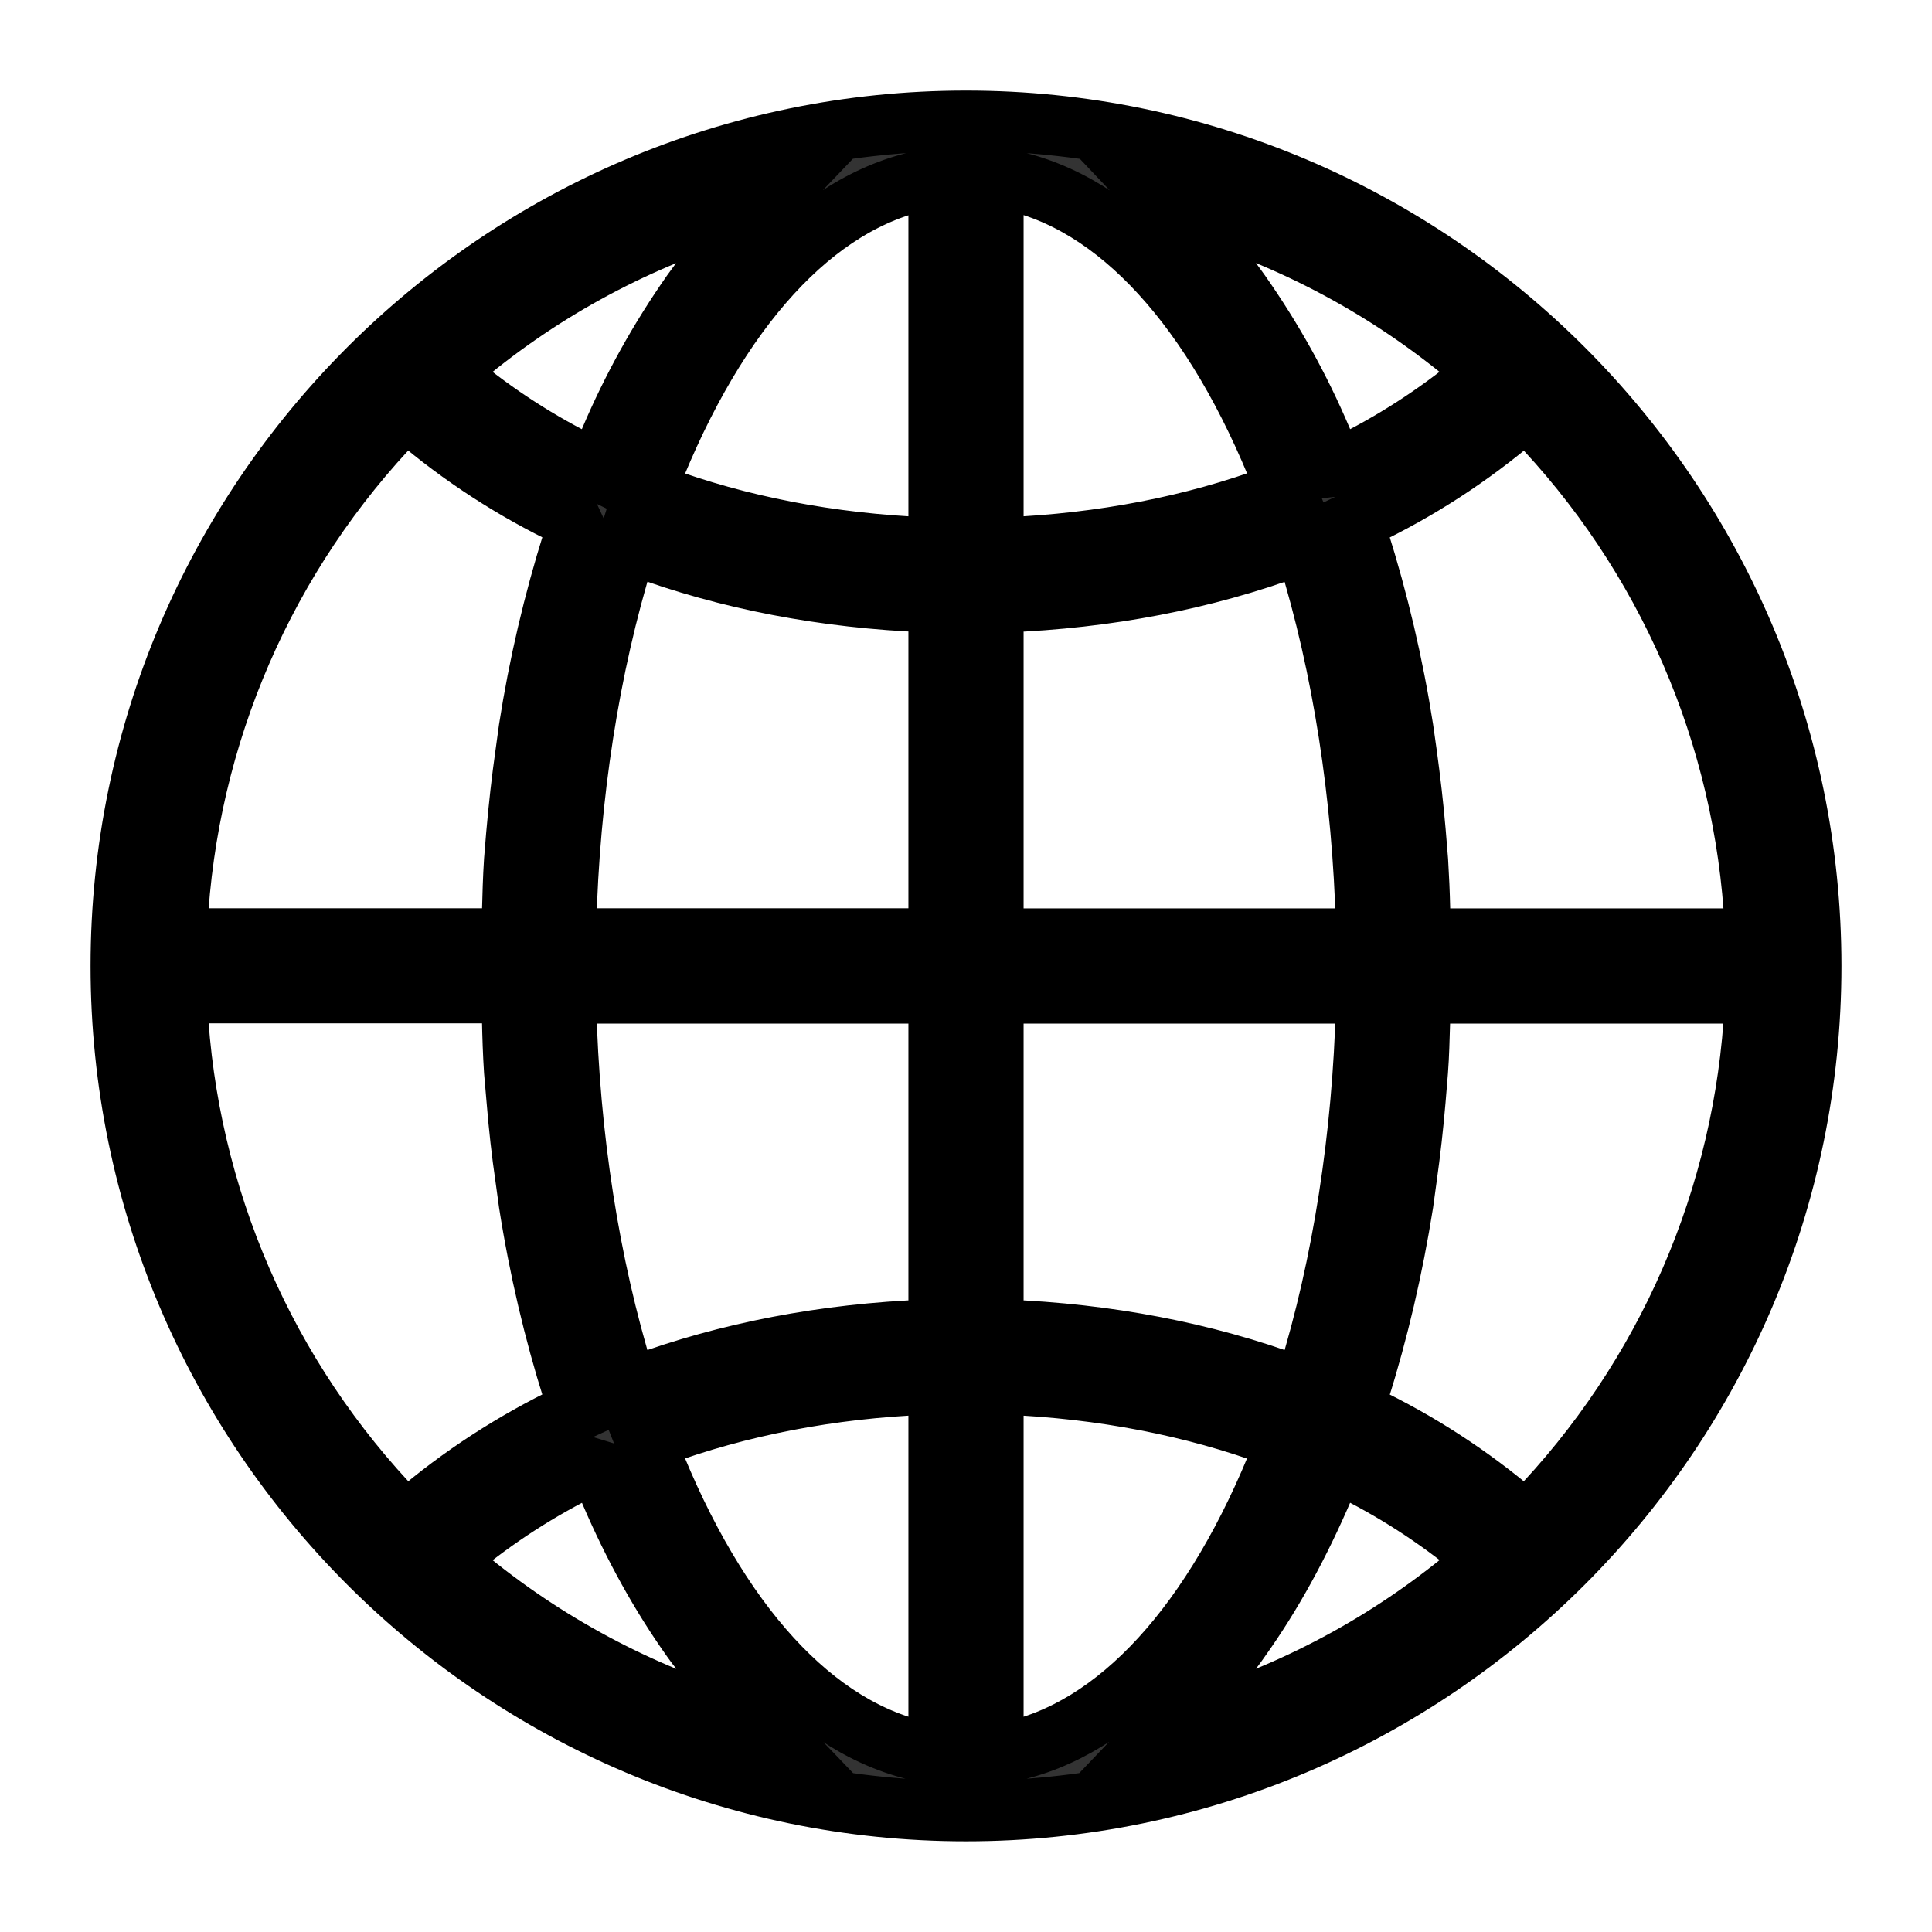 <?xml version="1.0" encoding="UTF-8"?>
<svg width="16px" height="16px" viewBox="0 0 16 16" version="1.1" xmlns="http://www.w3.org/2000/svg" xmlns:xlink="http://www.w3.org/1999/xlink">
    <title>电话备份</title>
    <g id="广州期货" stroke="none" stroke-width="1" fill="none" fill-rule="evenodd">
        <g id="期货公司专题页" transform="translate(-659, -335)">
            <g id="编组-16" transform="translate(0, 149)">
                <g id="电话备份" transform="translate(659, 186)">
                    <rect id="矩形" fill-opacity="0" fill="#FFFFFF" x="0" y="0" width="16" height="16"></rect>
                    <g id="wangzhi" transform="translate(1, 1)" fill="#000000" fill-opacity="0.8" fill-rule="nonzero" stroke="#000000" stroke-width="0.5">
                        <path d="M7,0 C3.14,0 0,3.141 0,7 C0,10.859 3.14,13.999 7,13.999 C10.86,13.999 14,10.859 14,7 C14,3.14 10.86,0 7,0 Z M8.846,13.095 C8.976,12.96 9.104,12.804 9.238,12.621 L9.272,12.573 C9.53,12.211 9.758,11.799 9.966,11.313 L10.049,11.1 L10.141,11.145 C10.533,11.335 10.899,11.571 11.228,11.844 L11.315,11.916 L11.229,11.99 C10.561,12.561 9.783,12.99 8.944,13.251 L8.593,13.36 L8.846,13.095 L8.846,13.095 Z M10.313,7.325 C10.285,8.411 10.119,9.478 9.831,10.41 L9.802,10.507 L9.707,10.47 C8.974,10.199 8.17,10.045 7.319,10.012 L7.227,10.008 L7.227,7.227 L10.315,7.227 L10.313,7.325 L10.313,7.325 Z M9.656,10.931 L9.62,11.022 C9.06,12.445 8.25,13.33 7.341,13.511 L7.227,13.533 L7.227,10.462 L7.326,10.466 C8.126,10.499 8.879,10.644 9.564,10.898 L9.656,10.931 L9.656,10.931 Z M11.228,2.155 C10.895,2.43 10.531,2.665 10.143,2.854 L10.032,2.866 L9.996,2.764 L9.948,2.644 C9.766,2.214 9.539,1.806 9.271,1.424 L9.237,1.377 C9.117,1.211 8.987,1.053 8.846,0.905 L8.593,0.638 L8.943,0.747 C9.782,1.008 10.559,1.438 11.228,2.009 L11.314,2.082 L11.228,2.155 L11.228,2.155 Z M9.707,3.529 L9.802,3.493 L9.831,3.59 C10.119,4.522 10.285,5.589 10.313,6.675 L10.315,6.773 L7.227,6.773 L7.227,3.992 L7.319,3.988 C8.171,3.955 8.974,3.8 9.707,3.529 L9.707,3.529 Z M7.227,3.538 L7.227,0.466 L7.342,0.488 C8.251,0.669 9.06,1.554 9.621,2.978 L9.656,3.068 L9.565,3.101 C8.881,3.355 8.128,3.5 7.327,3.534 L7.227,3.538 L7.227,3.538 Z M11.639,11.61 L11.571,11.552 C11.179,11.218 10.745,10.936 10.28,10.715 L10.203,10.678 L10.257,10.521 C10.414,10.024 10.536,9.5 10.621,8.964 L10.65,8.752 C10.68,8.539 10.704,8.324 10.722,8.113 L10.742,7.871 C10.752,7.739 10.755,7.603 10.759,7.472 L10.766,7.227 L13.536,7.227 L13.532,7.327 C13.452,8.909 12.801,10.408 11.699,11.547 L11.639,11.61 L11.639,11.61 Z M10.723,5.887 C10.705,5.676 10.68,5.461 10.651,5.248 L10.621,5.036 C10.538,4.504 10.415,3.98 10.253,3.466 L10.203,3.322 L10.28,3.285 C10.745,3.064 11.179,2.782 11.571,2.448 L11.639,2.39 L11.701,2.454 C12.802,3.592 13.453,5.091 13.533,6.673 L13.537,6.773 L10.767,6.773 L10.76,6.529 C10.757,6.396 10.751,6.263 10.743,6.13 L10.723,5.887 L10.723,5.887 Z M5.154,0.905 C5.013,1.054 4.883,1.212 4.763,1.378 L4.728,1.426 C4.461,1.807 4.234,2.215 4.052,2.644 L3.952,2.9 L3.859,2.855 C3.47,2.666 3.106,2.431 2.773,2.155 L2.687,2.082 L2.773,2.009 C3.441,1.438 4.218,1.009 5.058,0.748 L5.408,0.639 L5.154,0.905 L5.154,0.905 Z M3.688,6.675 C3.715,5.59 3.881,4.524 4.169,3.589 L4.199,3.493 L4.294,3.528 C5.026,3.8 5.83,3.954 6.682,3.987 L6.773,3.99 L6.773,6.772 L3.686,6.772 L3.688,6.675 L3.688,6.675 Z M4.345,3.069 L4.381,2.978 C4.941,1.555 5.75,0.67 6.66,0.489 L6.773,0.467 L6.773,3.538 L6.674,3.534 C5.874,3.501 5.121,3.356 4.436,3.102 L4.345,3.069 L4.345,3.069 Z M2.774,11.845 C3.106,11.57 3.47,11.335 3.858,11.146 L3.982,11.184 L4.053,11.356 C4.245,11.805 4.473,12.215 4.729,12.575 L4.763,12.622 C4.802,12.676 4.844,12.717 4.883,12.767 C4.937,12.836 4.99,12.9 5.044,12.961 C5.081,13.004 5.117,13.056 5.154,13.095 L5.408,13.36 L5.057,13.252 C4.218,12.99 3.441,12.561 2.772,11.991 L2.686,11.917 L2.774,11.845 L2.774,11.845 Z M4.294,10.47 L4.199,10.507 L4.169,10.41 C3.881,9.476 3.715,8.409 3.688,7.325 L3.685,7.227 L6.773,7.227 L6.773,10.008 L6.681,10.012 C5.83,10.045 5.026,10.199 4.294,10.47 L4.294,10.47 Z M6.773,10.462 L6.773,13.533 L6.66,13.511 C5.75,13.33 4.941,12.445 4.381,11.022 L4.345,10.931 L4.436,10.897 C5.121,10.644 5.875,10.498 6.674,10.466 L6.773,10.462 L6.773,10.462 Z M3.351,5.248 C3.321,5.457 3.297,5.672 3.275,5.921 L3.258,6.129 C3.249,6.269 3.245,6.412 3.241,6.57 L3.235,6.772 L0.464,6.772 L0.468,6.672 C0.548,5.09 1.198,3.591 2.3,2.453 L2.362,2.389 L2.43,2.447 C2.821,2.781 3.254,3.062 3.719,3.283 L3.771,3.395 L3.744,3.478 C3.584,3.988 3.462,4.509 3.38,5.036 L3.351,5.248 L3.351,5.248 Z M3.351,8.751 L3.38,8.963 C3.465,9.506 3.589,10.03 3.744,10.521 L3.796,10.679 L3.72,10.714 C3.251,10.939 2.817,11.221 2.43,11.552 L2.362,11.61 L2.3,11.545 C1.199,10.407 0.548,8.908 0.468,7.326 L0.464,7.225 L3.235,7.225 L3.241,7.428 C3.244,7.585 3.249,7.728 3.258,7.869 L3.279,8.111 C3.297,8.332 3.321,8.547 3.351,8.751 L3.351,8.751 Z" id="形状"></path>
                    </g>
                </g>
            </g>
        </g>
    </g>
</svg>